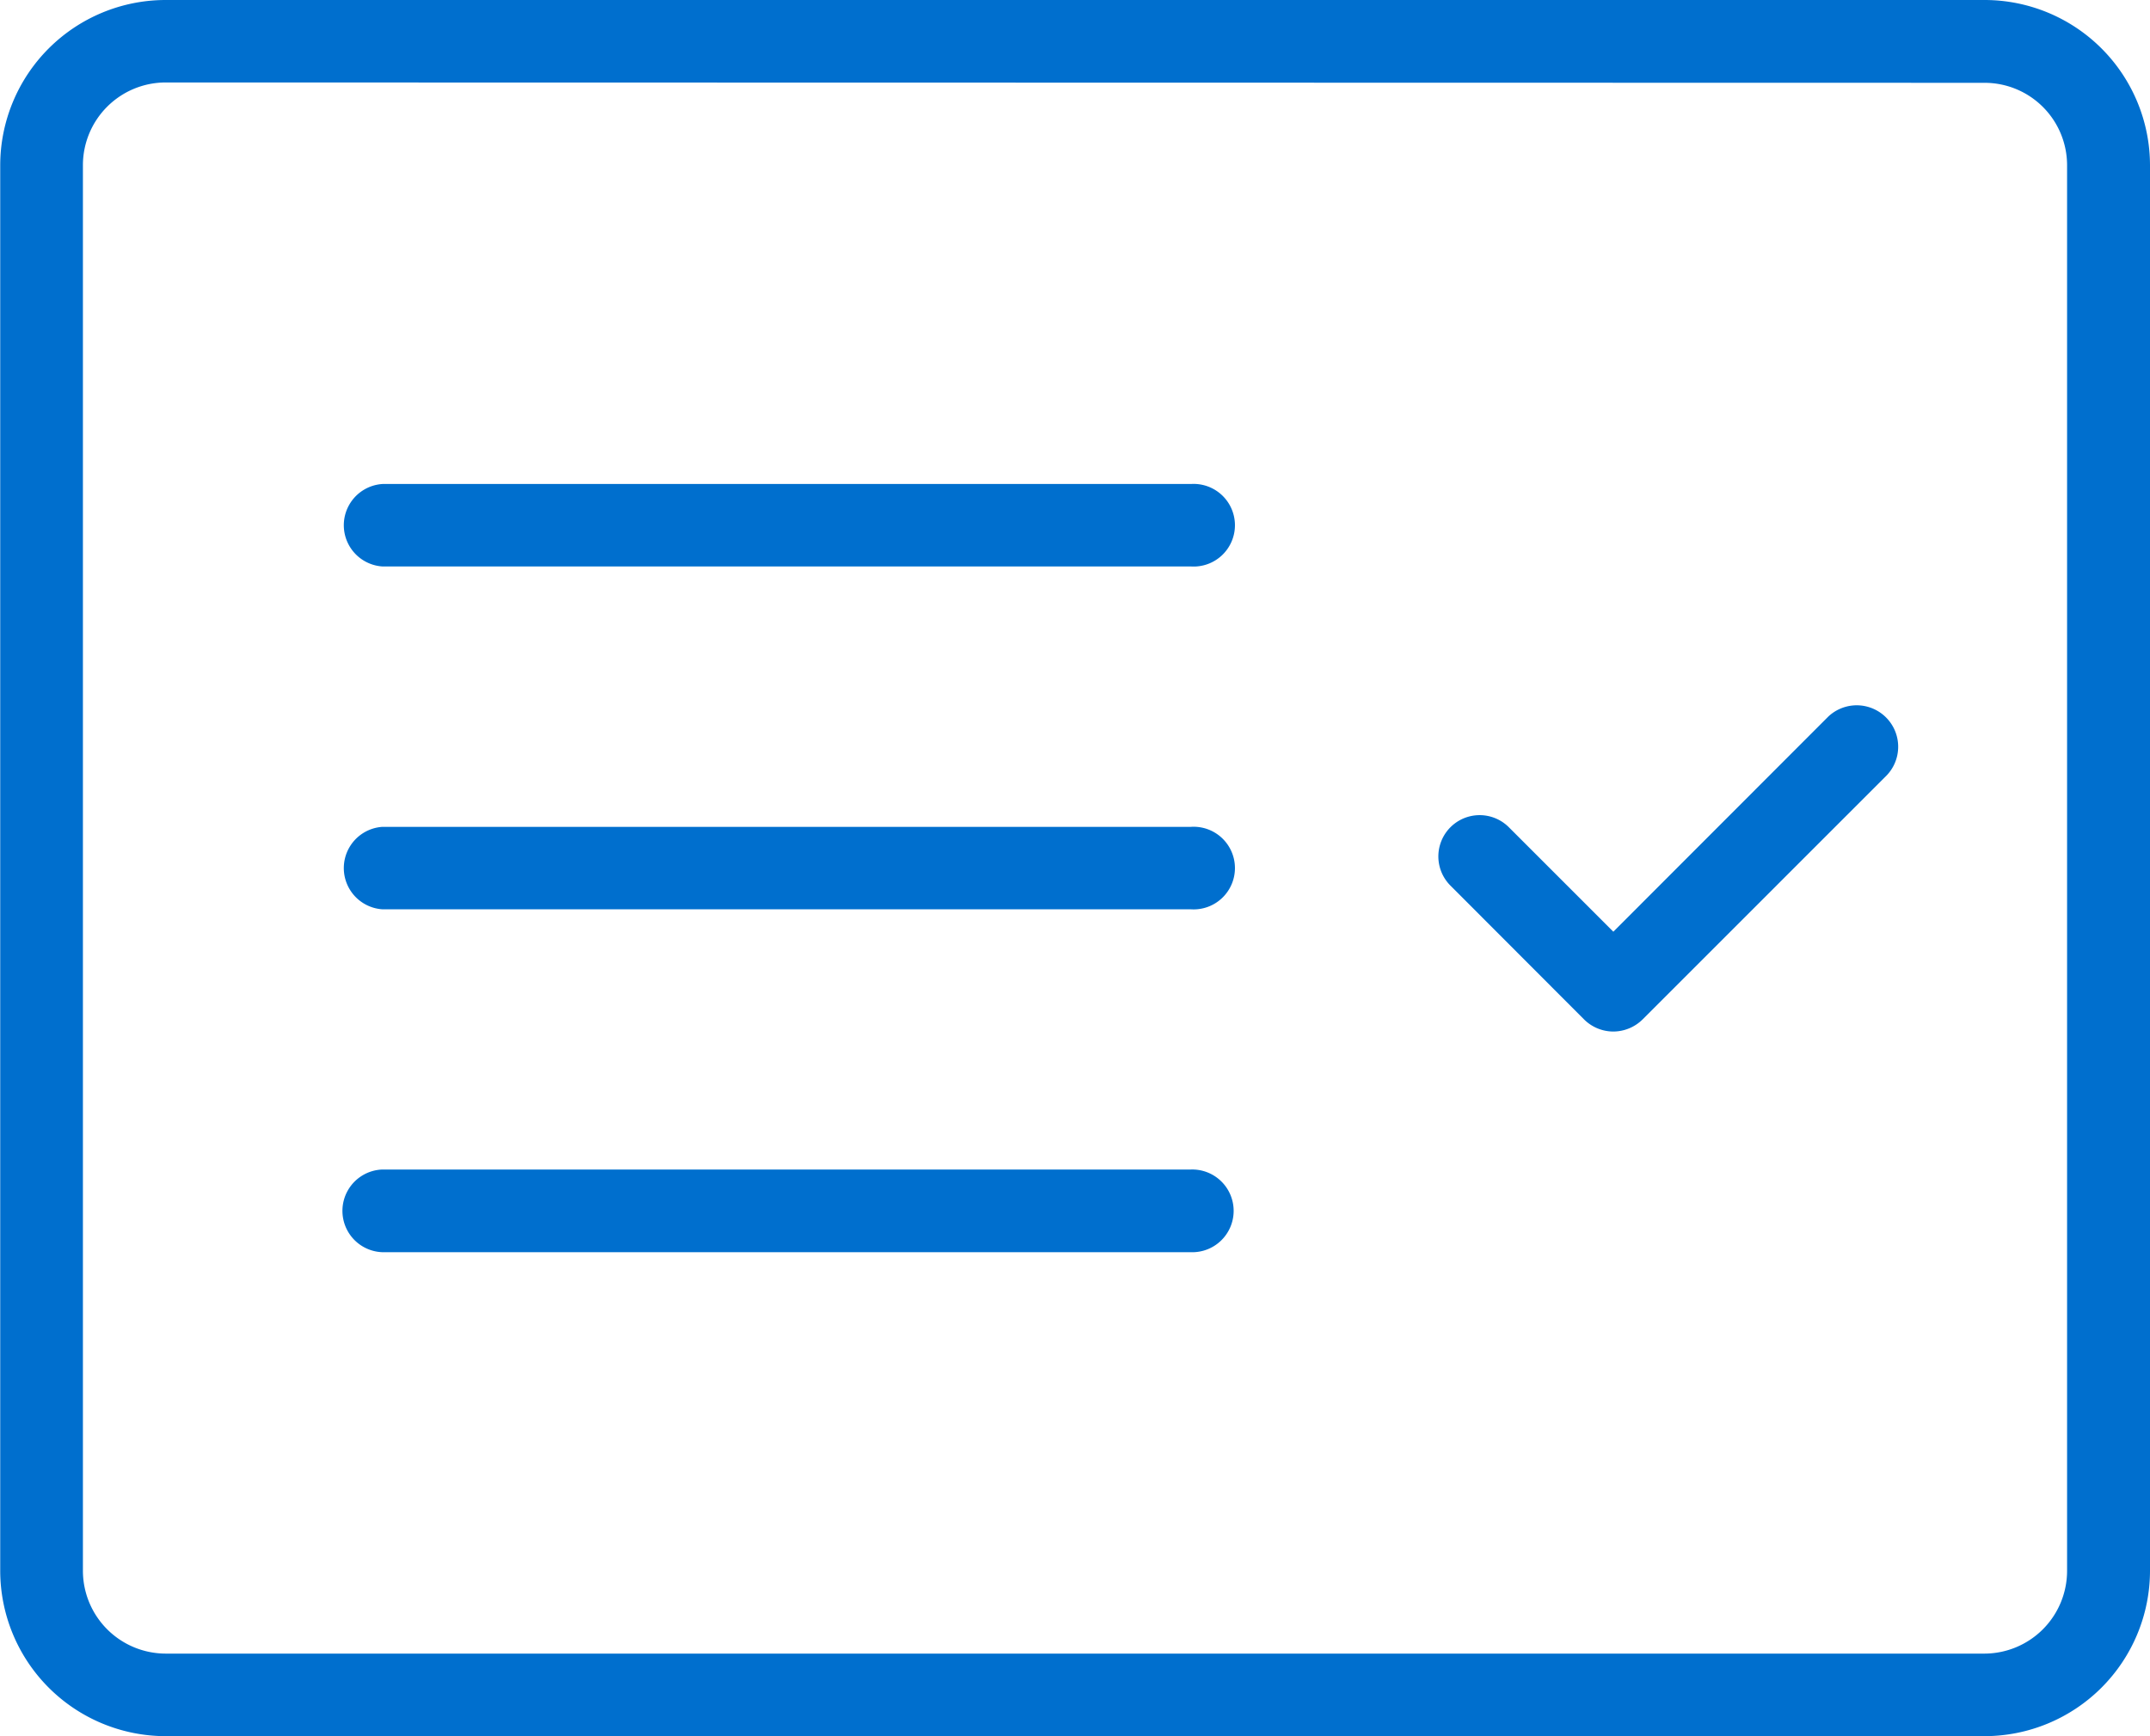<svg xmlns="http://www.w3.org/2000/svg" width="49.525" height="40" viewBox="0 0 49.525 40"><g data-name="グループ 127"><g data-name="グループ 126"><path data-name="パス 347" d="M45.715 40h-41.9a3.815 3.815 0 0 1-3.81-3.81V3.81A3.812 3.812 0 0 1 3.815 0h41.9a3.812 3.812 0 0 1 3.81 3.81v32.383A3.815 3.815 0 0 1 45.715 40zM3.815 1.9A1.907 1.907 0 0 0 1.91 3.805v32.388a1.91 1.91 0 0 0 1.905 1.905h41.9a1.908 1.908 0 0 0 1.9-1.905V3.813a1.9 1.9 0 0 0-1.9-1.905z" fill="#006fce"/></g></g><g data-name="グループ 137"><g data-name="グループ 134"><g data-name="グループ 129"><g data-name="グループ 128"><path data-name="パス 348" d="M27.434 13.051H8.81a.952.952 0 0 1 0-1.9h18.623a.952.952 0 1 1 0 1.9z" fill="#006fce"/></g></g><g data-name="グループ 131"><g data-name="グループ 130"><path data-name="パス 349" d="M27.434 20.95H8.81a.952.952 0 0 1 0-1.9h18.623a.952.952 0 1 1 0 1.9z" fill="#006fce"/></g></g><g data-name="グループ 133"><g data-name="グループ 132"><path data-name="パス 350" d="M27.434 28.85H8.81a.953.953 0 0 1 0-1.905h18.623a.953.953 0 1 1 0 1.905z" fill="#006fce"/></g></g></g><g data-name="グループ 136"><g data-name="グループ 135"><path data-name="パス 351" d="M37.163 23.766a.958.958 0 0 1-.675-.28l-3.077-3.082a.951.951 0 0 1 1.345-1.345l2.407 2.407 4.951-4.956a.955.955 0 0 1 1.35 1.35l-5.626 5.626a.966.966 0 0 1-.675.28z" fill="#006fce"/></g></g></g></svg>